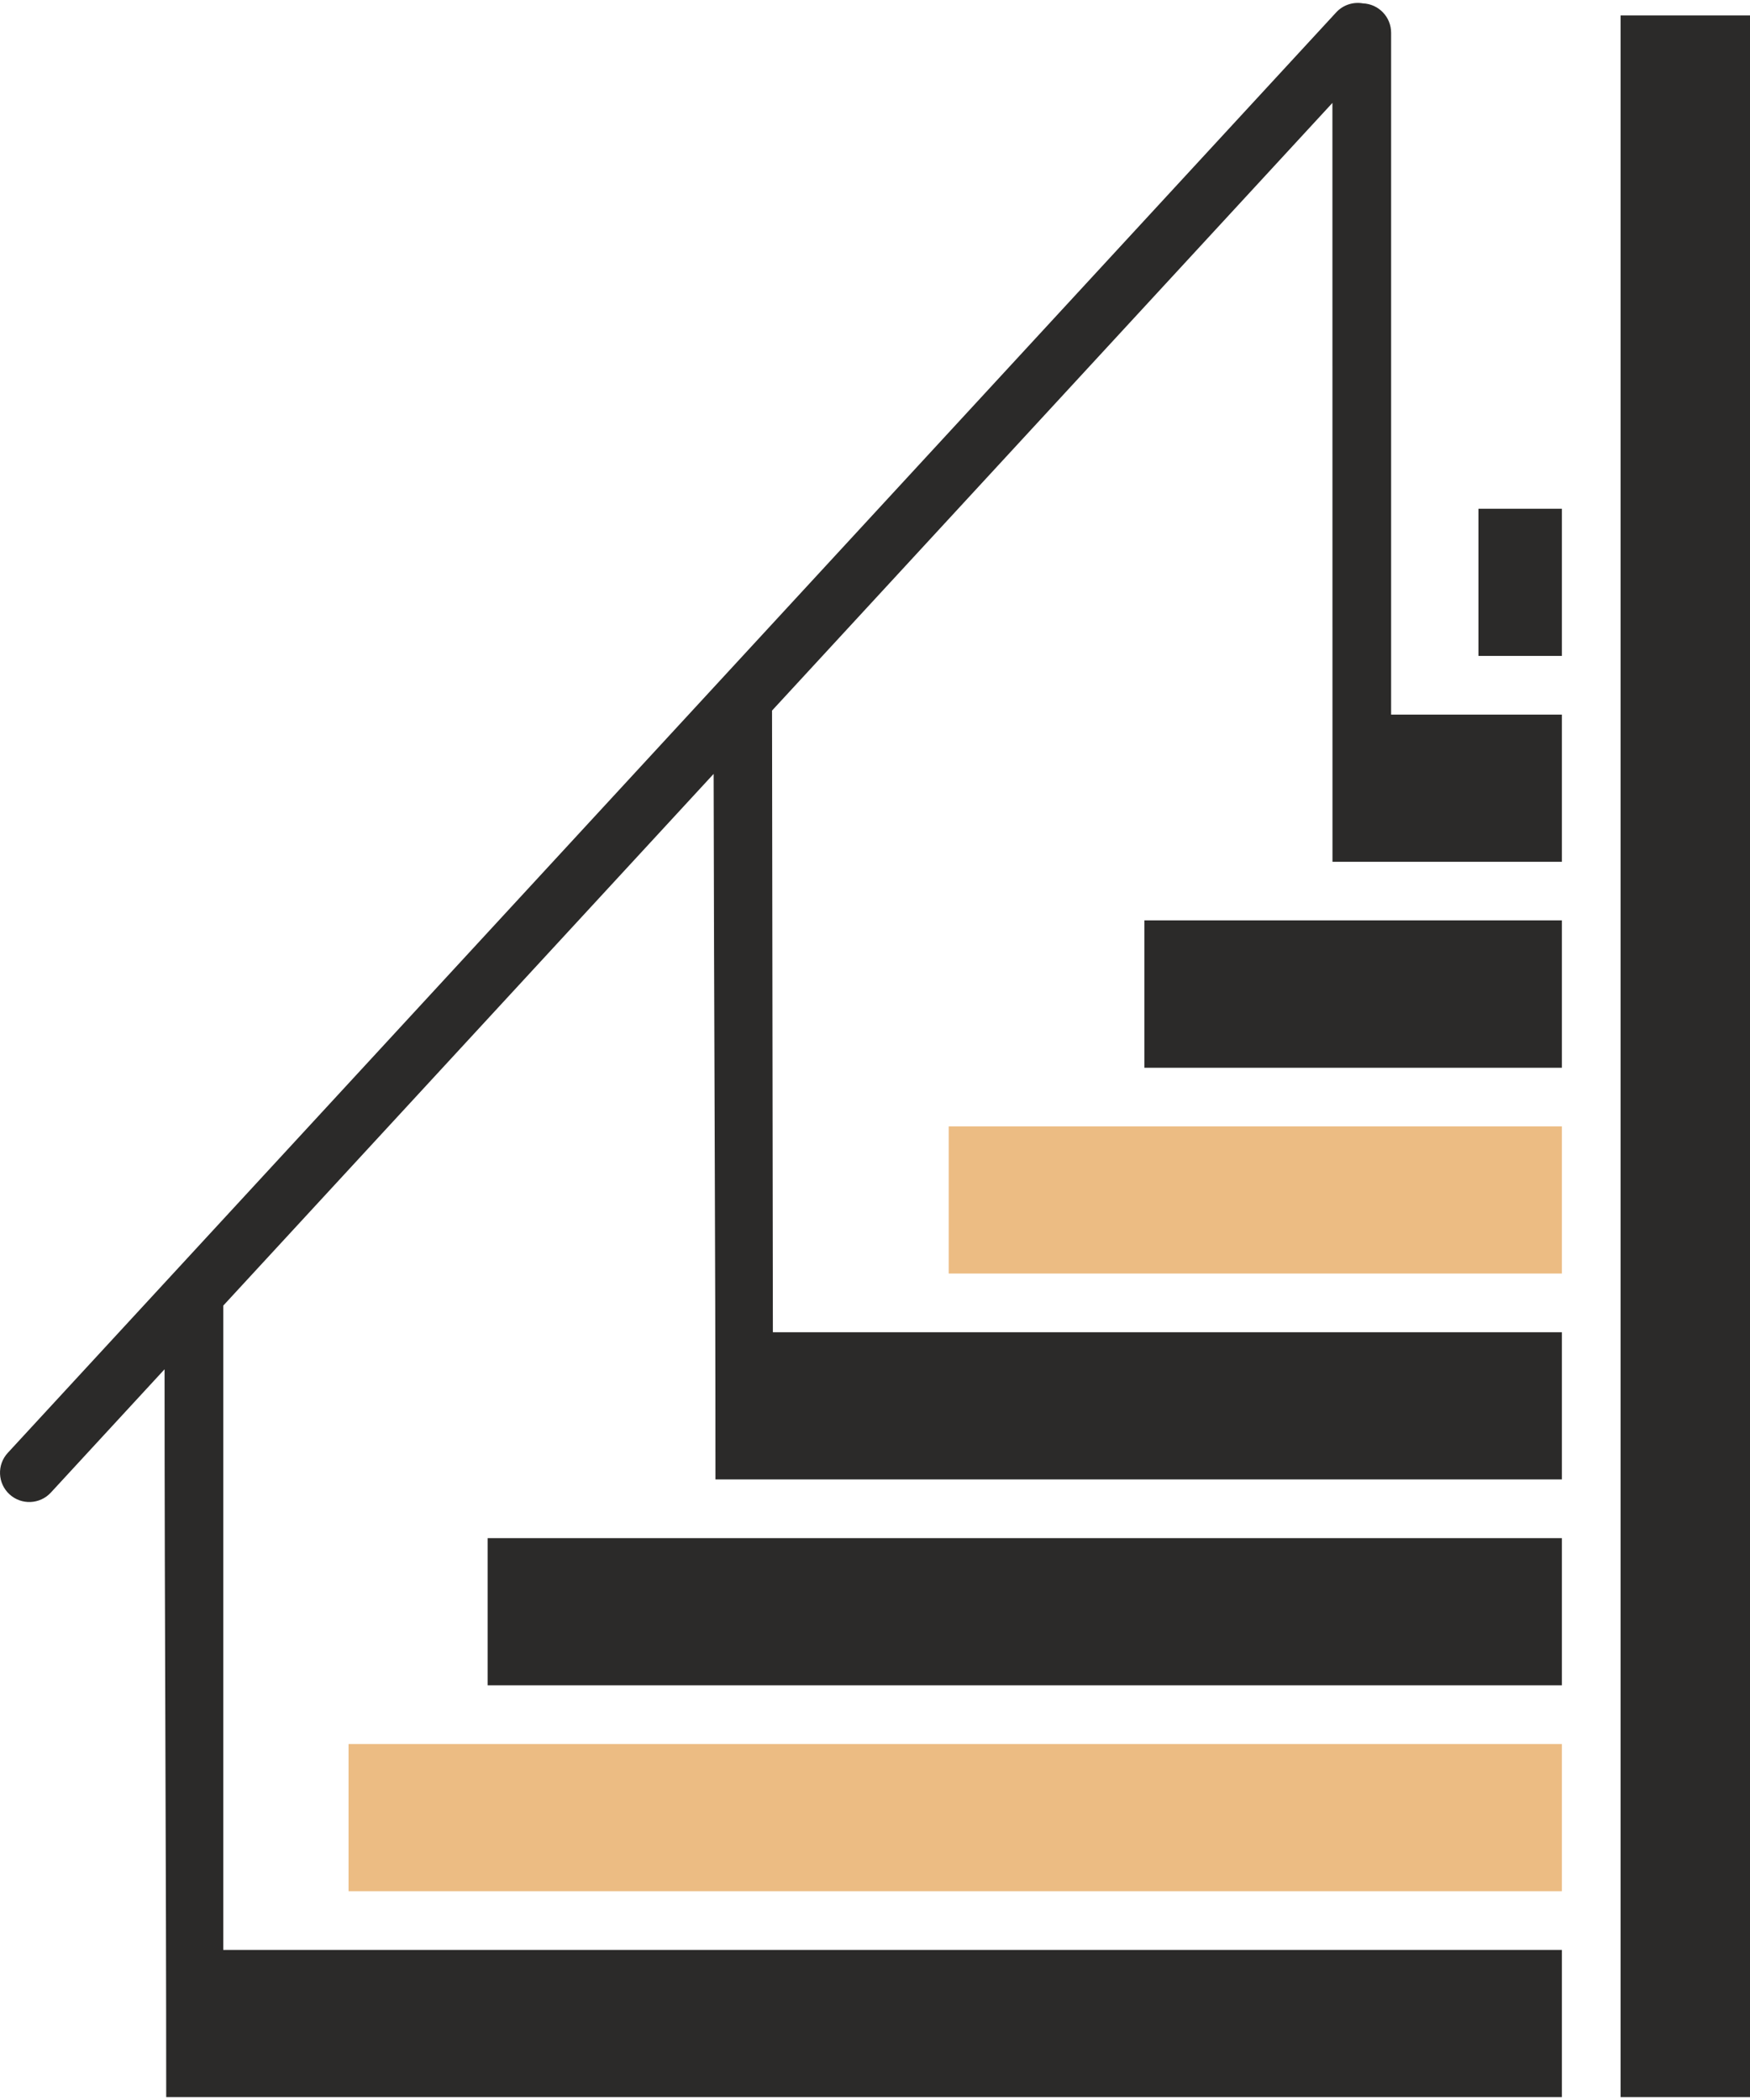 <?xml version="1.0" encoding="UTF-8"?>
<!DOCTYPE svg PUBLIC "-//W3C//DTD SVG 1.1//EN" "http://www.w3.org/Graphics/SVG/1.1/DTD/svg11.dtd">
<!-- Creator: CorelDRAW X8 -->
<svg xmlns="http://www.w3.org/2000/svg" xml:space="preserve" width="125px" height="150px" version="1.1" style="shape-rendering:geometricPrecision; text-rendering:geometricPrecision; image-rendering:optimizeQuality; fill-rule:evenodd; clip-rule:evenodd"
viewBox="0 0 75272 90074"
 xmlns:xlink="http://www.w3.org/1999/xlink">
 <defs>
  <style type="text/css">
   <![CDATA[
    .fil0 {fill:#2B2A29}
    .fil1 {fill:#2B2A29}
    .fil2 {fill:#ECBC83}
   ]]>
  </style>
 </defs>
 <g id="Capa_x0020_1">
  <path class="fil0" d="M67180 83744l0 0 -57577 0 0 -27712 21092 -22871c14,10112 79,20240 79,30346l36406 0 0 -6330 -33937 0 -36 -26739 24103 -26137c0,10880 3,21760 3,32640l9867 0 0 -6330 -4851 0 -32 -1 -2462 0 0 -29329c0,-681 -539,-1236 -1213,-1262 -409,-72 -846,59 -1149,387l-57140 61961c-471,512 -438,1309 74,1780 512,471 1309,438 1781,-74l4890 -5303c0,10909 71,21415 71,31304 20010,0 40020,0 60031,0l0 -6330z"/>
  <polygon class="fil1" points="75272,539 75272,539 69705,539 69705,90074 75272,90074 "/>
  <polygon class="fil0" points="67180,21756 67180,21756 63592,21756 63592,28086 67180,28086 "/>
  <polygon class="fil0" points="67180,39461 67180,39461 49222,39461 49222,45801 67180,45801 "/>
  <polygon class="fil2" points="67180,48322 67180,48322 40807,48322 40807,54652 67180,54652 "/>
  <polygon class="fil0" points="67180,66033 67180,66033 20974,66033 20974,72363 67180,72363 "/>
  <polygon class="fil2" points="19711,74888 67180,74888 67180,81219 14992,81219 14992,74888 "/>
 </g>
</svg>
